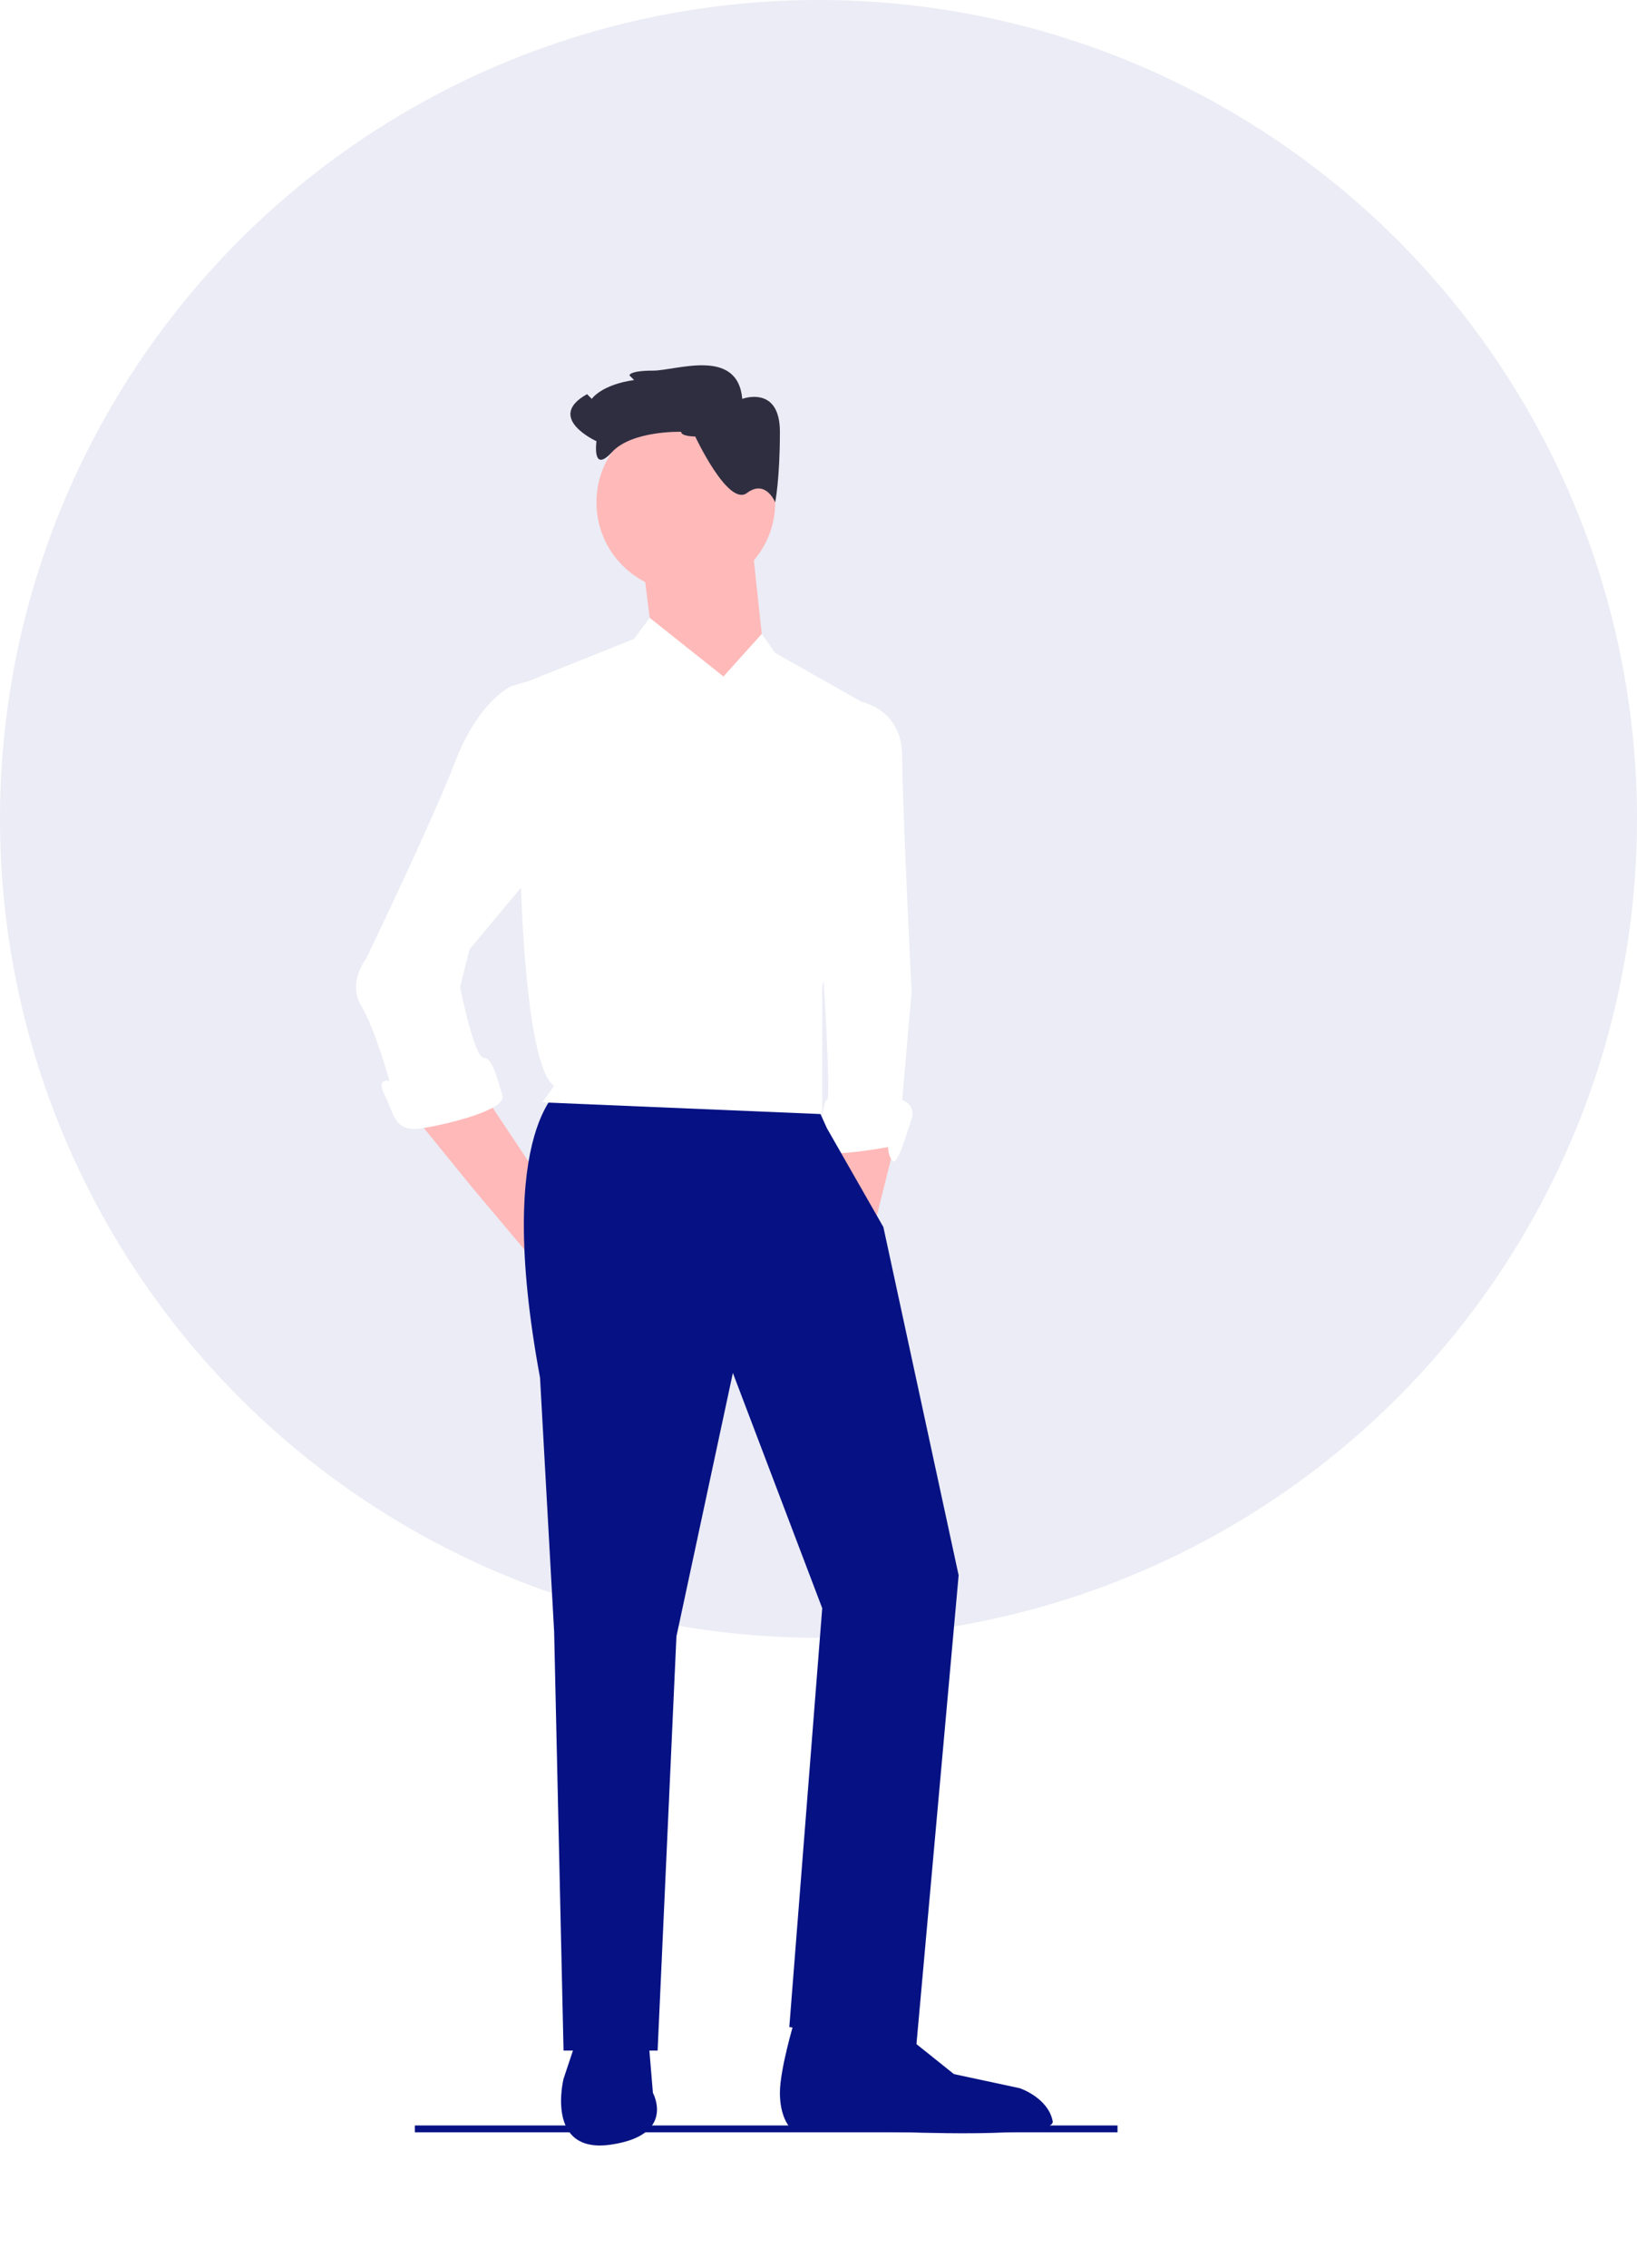 <svg width="400" height="554" viewBox="0 0 400 554" fill="none" xmlns="http://www.w3.org/2000/svg">
<circle r="200" transform="matrix(-1 0 0 1 200 200)" fill="#EBECF5"/>
<g filter="url(#filter0_d)">
<path d="M293.061 499.109H121.367V500.776H293.061V499.109Z" fill="#061283"/>
<path d="M225.509 255.556V267.05L233.554 279.692L239.301 256.706L225.509 255.556Z" fill="#FFB9B9"/>
<path d="M224.36 153.266L230.644 151.472C230.644 151.472 240.45 153.266 240.45 164.759C240.45 176.252 242.748 222.224 242.748 222.224L240.45 248.657C240.45 248.657 243.898 249.806 242.748 253.254C241.599 256.702 239.301 264.747 238.151 263.598C237.002 262.448 237.002 260.15 237.002 260.15C237.002 260.15 218.613 263.598 219.763 260.15C220.912 256.702 220.912 248.657 222.061 248.657C223.211 248.657 220.912 214.179 220.912 214.179L224.36 153.266Z" fill="white"/>
<path d="M120.35 251.533L135.29 269.922L153.679 291.758L159.425 265.324L149.152 263.712L138.738 248.085L120.35 251.533Z" fill="#FFB9B9"/>
<path d="M157.701 245.213C157.701 245.213 140.462 254.407 151.955 316.468L155.403 378.529L157.701 480.816H180.687L185.284 379.679L199.076 315.319L220.912 372.783L212.867 475.069L243.898 479.666L254.241 364.738L235.853 279.691L222.061 255.556L219.188 249.235L157.701 245.213Z" fill="#061283"/>
<path d="M161.149 477.367L157.702 487.711C157.702 487.711 153.105 506.099 169.194 503.801C185.284 501.502 179.538 491.159 179.538 491.159L178.389 477.367H161.149Z" fill="#061283"/>
<path d="M214.016 473.92C214.016 473.92 210.568 485.413 210.568 491.16C210.568 496.906 212.867 499.406 212.867 499.406C212.867 499.406 278.376 503.802 277.227 498.055C276.078 492.309 269.182 490.01 269.182 490.01L253.092 486.562L241.599 477.368L218.613 471.622L214.016 473.92Z" fill="#061283"/>
<path d="M187.583 124.535C199.643 124.535 209.419 114.758 209.419 102.698C209.419 90.638 199.643 80.862 187.583 80.862C175.523 80.862 165.747 90.638 165.747 102.698C165.747 114.758 175.523 124.535 187.583 124.535Z" fill="#FFB9B9"/>
<path d="M203.673 111.897L207.12 144.077L199.076 159.018L179.537 137.182L177.239 118.793L203.673 111.897Z" fill="#FFB9B9"/>
<path d="M196.777 145.224L178.752 130.89L174.941 136.03L146.208 147.523L147.358 198.091C147.358 198.091 148.507 240.615 155.403 245.212L152.53 249.234L220.912 252.107V221.077L235.853 154.418L209.419 139.478L206.129 134.825L196.777 145.224Z" fill="white"/>
<path d="M150.806 149.823L149.132 146.355L145.059 147.524C145.059 147.524 137.014 150.972 131.268 165.913C125.522 180.854 109.432 214.183 109.432 214.183C109.432 214.183 104.834 219.929 108.282 225.676C111.73 231.422 115.178 244.064 115.178 244.064C115.178 244.064 111.73 242.915 114.029 247.512C116.327 252.109 116.327 256.706 123.223 255.557C130.119 254.408 143.91 250.96 142.761 247.512C141.611 244.064 140.462 238.318 138.164 238.318C135.865 238.318 132.417 221.079 132.417 221.079L134.716 211.884L151.955 191.197L150.806 149.823Z" fill="white"/>
<path d="M189.881 86.611C189.881 86.611 186.434 86.611 186.434 85.461C186.434 85.461 174.412 85.094 169.505 90.45C164.597 95.805 165.746 87.76 165.746 87.76C165.746 87.76 153.104 82.013 163.448 76.267L164.597 77.416C164.597 77.416 166.896 73.968 174.941 72.819L173.791 71.67C173.791 71.67 173.791 70.52 179.538 70.52C185.284 70.52 200.225 64.774 201.374 77.416C201.374 77.416 210.569 73.968 210.569 85.461C210.569 96.954 209.419 102.7 209.419 102.7C209.419 102.7 207.121 96.954 202.524 100.402C197.926 103.85 189.881 86.611 189.881 86.611Z" fill="#2F2E41"/>
</g>
<defs>
<filter id="filter0_d" x="57" y="59.218" width="246.061" height="494.782" filterUnits="userSpaceOnUse" color-interpolation-filters="sRGB">
<feFlood flood-opacity="0" result="BackgroundImageFix"/>
<feColorMatrix in="SourceAlpha" type="matrix" values="0 0 0 0 0 0 0 0 0 0 0 0 0 0 0 0 0 0 127 0"/>
<feOffset dx="-20" dy="20"/>
<feGaussianBlur stdDeviation="15"/>
<feColorMatrix type="matrix" values="0 0 0 0 0.024 0 0 0 0 0.071 0 0 0 0 0.514 0 0 0 0.2 0"/>
<feBlend mode="normal" in2="BackgroundImageFix" result="effect1_dropShadow"/>
<feBlend mode="normal" in="SourceGraphic" in2="effect1_dropShadow" result="shape"/>
</filter>
</defs>
</svg>
